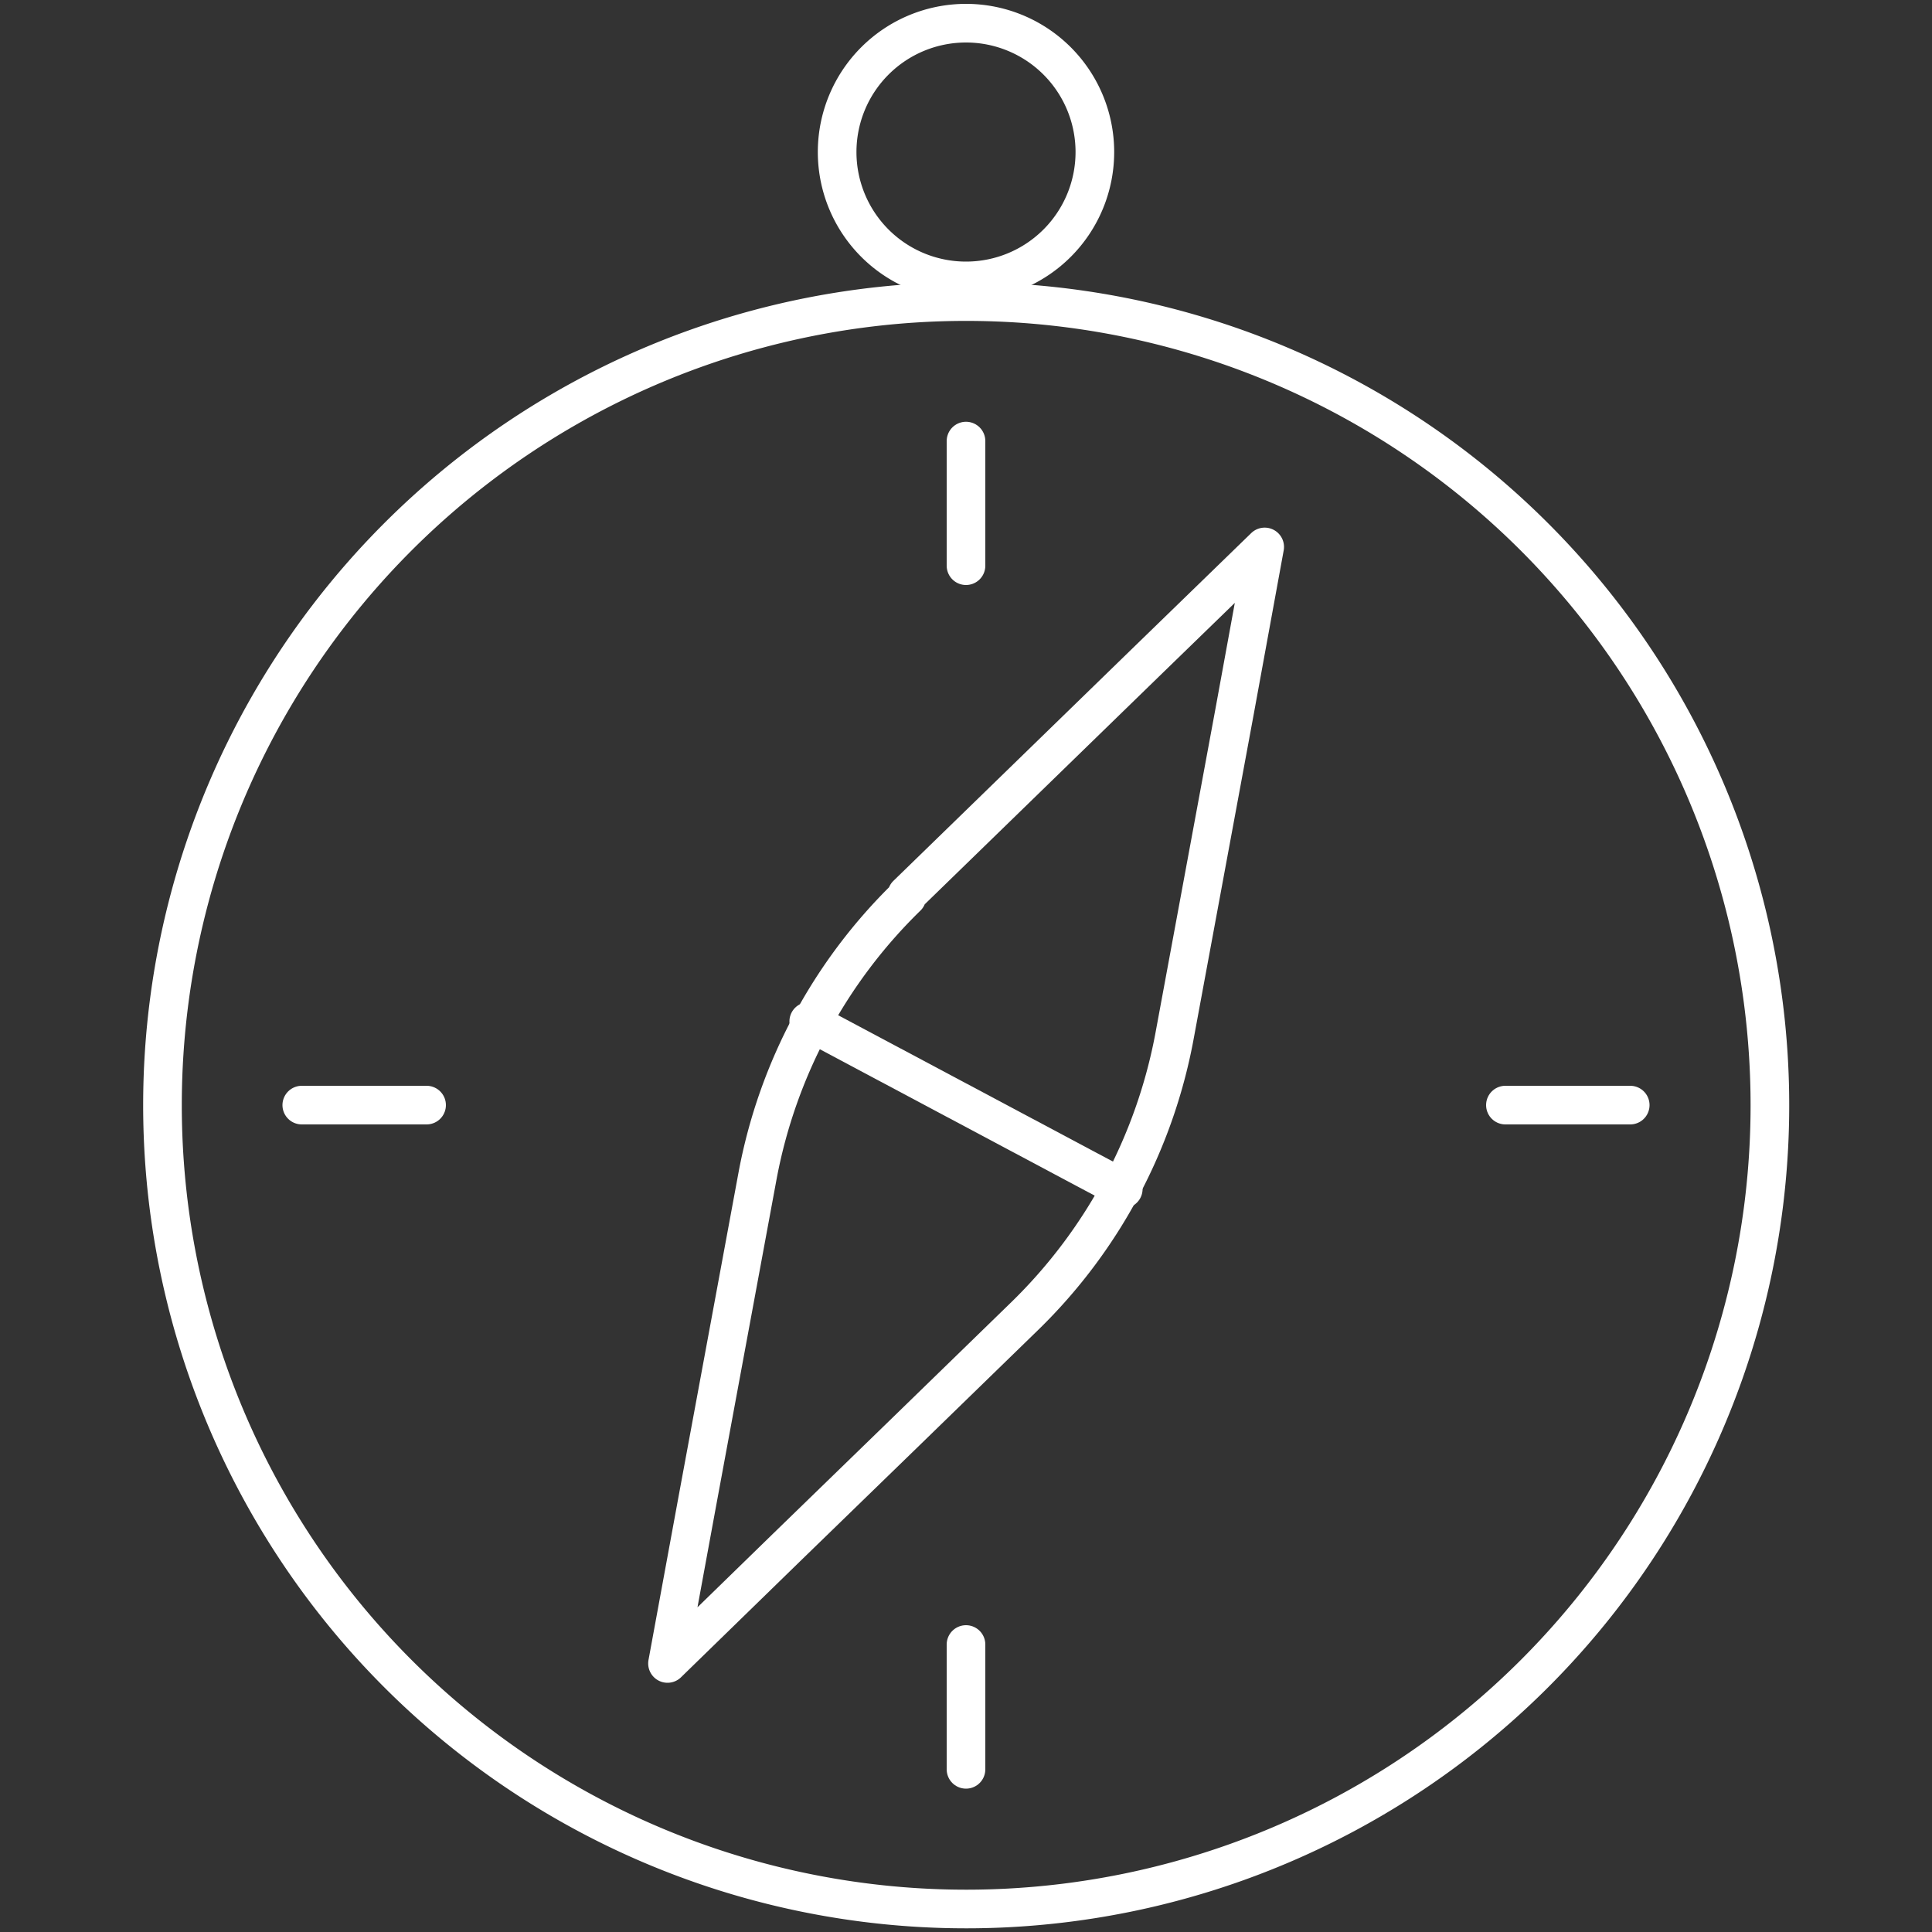 <svg xmlns="http://www.w3.org/2000/svg" viewBox="0 0 100 100"><rect x="0" y="0" width="100" height="100" fill="#333333" stroke="none"/><defs><style>.cls-1,.cls-2{fill:none;}.cls-1{stroke:#fff;stroke-linecap:round;stroke-linejoin:round;stroke-width:2px;}</style></defs><title>découvrir</title><g id="Calque_2" data-name="Calque 2"><g id="Calque_1-2" data-name="Calque 1"><path class="cls-1" d="M50,15.61A41.6,41.6,0,1,1,8.41,57.2,41.59,41.59,0,0,1,50,15.61Z"/><path class="cls-1" d="M50,1.2a6.67,6.67,0,1,0,6.67,6.67A6.67,6.67,0,0,0,50,1.2Z"/><line class="cls-1" x1="50" y1="22.83" x2="50" y2="29.28"/><line class="cls-1" x1="15.62" y1="57.2" x2="22.08" y2="57.2"/><line class="cls-1" x1="50" y1="91.58" x2="50" y2="85.12"/><line class="cls-1" x1="84.38" y1="57.2" x2="77.92" y2="57.2"/><path class="cls-1" d="M46.94,46.31l6.17-6,6.17-6,6.18-6L63.9,36.84l-1.56,8.43L60.78,53.7a27.15,27.15,0,0,1-7.72,14.4l-6.17,6-6.18,6-6.16,6,1.55-8.43,1.56-8.43,1.56-8.43a27.12,27.12,0,0,1,7.72-14.39Z"/><line class="cls-1" x1="41.86" y1="52.87" x2="58.14" y2="61.54"/><rect class="cls-2" width="100" height="100"/></g></g></svg>